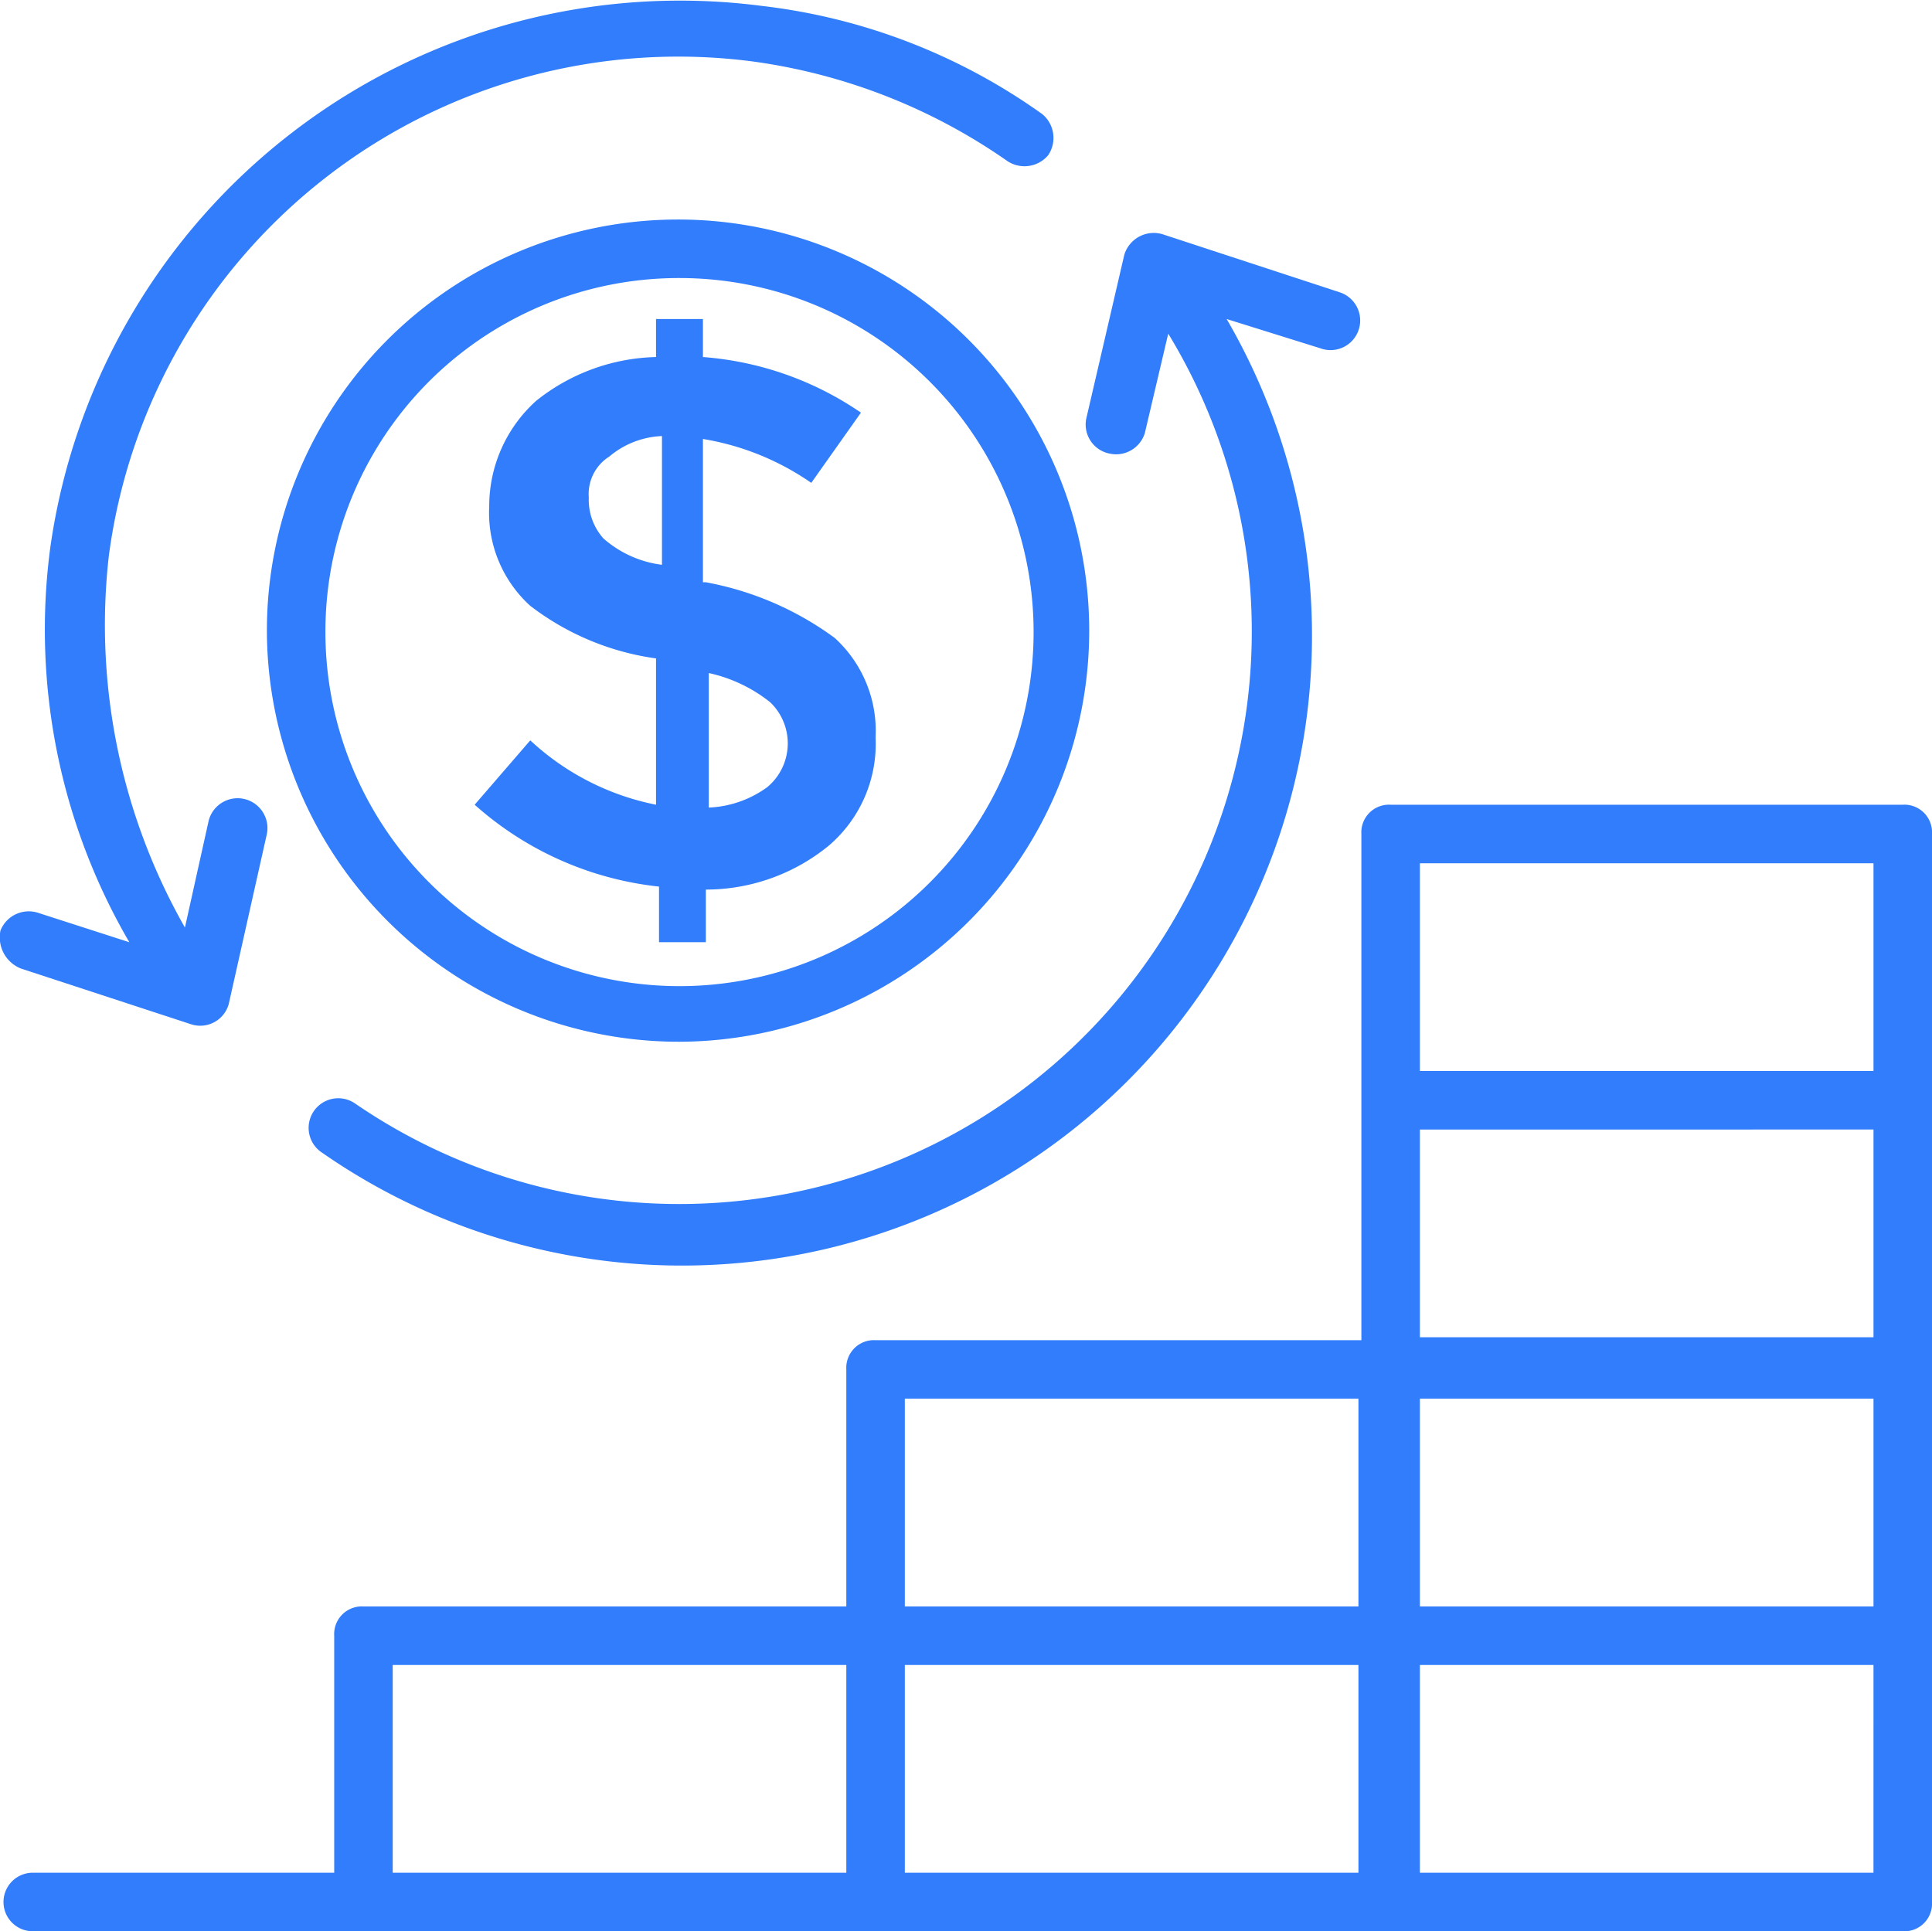 <svg xmlns="http://www.w3.org/2000/svg" width="82.024" height="82.002" viewBox="0 0 82.024 82.002"><g id="_2662668_economy_increase_revenue_money_cycle_return_on_investment_roi_icon" data-name="2662668_economy_increase revenue_money cycle_return on investment_roi_icon" transform="translate(-0.98 -0.998)"><g id="Group_129" data-name="Group 129" transform="translate(1.129 35.167)"><path id="Path_222" data-name="Path 222" d="M81.733,28.5H59.991a1.174,1.174,0,0,0-1.242,1.242V51.236H38.124a1.174,1.174,0,0,0-1.242,1.242V62.542h-20.5a1.174,1.174,0,0,0-1.242,1.242V73.848H2.342a1.242,1.242,0,1,0,0,2.485H81.733a1.174,1.174,0,0,0,1.242-1.242V29.742A1.174,1.174,0,0,0,81.733,28.5Zm-20.5,13.791H80.491v8.821H61.233Zm0,11.43H80.491v8.821H61.233Zm0-22.736H80.491v8.821H61.233ZM39.366,53.721H58.624v8.821H39.366ZM17.624,65.027H36.882v8.821H17.624Zm21.742,0H58.624v8.821H39.366Zm41.124,8.821H61.233V65.027H80.491Z" transform="translate(-1.1 -28.5)" fill="#317dfc"></path></g><g id="Group_130" data-name="Group 130" transform="translate(12.311 10.319)"><path id="Path_223" data-name="Path 223" d="M27.618,43.412A17.456,17.456,0,1,0,10.1,26.018,17.5,17.5,0,0,0,27.618,43.412Zm0-32.427A15.033,15.033,0,1,1,12.585,26.018,15.006,15.006,0,0,1,27.618,10.985Z" transform="translate(-10.1 -8.5)" fill="#317dfc"></path></g><g id="Group_131" data-name="Group 131" transform="translate(21.132 14.543)"><path id="Path_224" data-name="Path 224" d="M19.561,29.791,17.2,32.524A13.982,13.982,0,0,0,25.027,36v2.361h1.988V36.127a8.244,8.244,0,0,0,5.218-1.864,5.682,5.682,0,0,0,1.988-4.6,5.334,5.334,0,0,0-1.739-4.224,13.282,13.282,0,0,0-5.467-2.361h-.124V16.994a11.252,11.252,0,0,1,4.6,1.864L33.6,15.876a13.672,13.672,0,0,0-6.709-2.361V11.9H24.9v1.615a8.448,8.448,0,0,0-5.094,1.864,6.014,6.014,0,0,0-1.988,4.473,5.334,5.334,0,0,0,1.739,4.224A11.313,11.313,0,0,0,24.9,26.312v6.212A10.969,10.969,0,0,1,19.561,29.791Zm7.579-2.858a6.353,6.353,0,0,1,2.609,1.242,2.417,2.417,0,0,1-.124,3.6,4.533,4.533,0,0,1-2.485.87Zm-4.473-5.715a2.458,2.458,0,0,1-.621-1.739,1.88,1.88,0,0,1,.87-1.739,3.7,3.7,0,0,1,2.236-.87v5.467A4.635,4.635,0,0,1,22.667,21.218Z" transform="translate(-17.2 -11.9)" fill="#317dfc"></path></g><g id="Group_132" data-name="Group 132" transform="translate(14.089 10.875)"><path id="Path_225" data-name="Path 225" d="M45.535,18.331a1.278,1.278,0,0,0,1.491-.87l.994-4.224A24.311,24.311,0,0,1,13.48,45.913a1.258,1.258,0,1,0-1.367,2.112A26.748,26.748,0,0,0,50.5,12.616l3.976,1.242a1.258,1.258,0,0,0,.87-2.361L47.771,9.013a1.308,1.308,0,0,0-1.615.87L44.541,16.84A1.258,1.258,0,0,0,45.535,18.331Z" transform="translate(-11.531 -8.947)" fill="#317dfc"></path></g><g id="Group_133" data-name="Group 133" transform="translate(0.981 0.998)"><path id="Path_226" data-name="Path 226" d="M1.874,42.125,9.08,44.485a1.255,1.255,0,0,0,1.615-.87l1.615-7.206a1.267,1.267,0,1,0-2.485-.5l-.994,4.473A25.989,25.989,0,0,1,5.6,24.607a24.387,24.387,0,0,1,27.333-21A24.663,24.663,0,0,1,43.744,7.834a1.314,1.314,0,0,0,1.739-.248,1.314,1.314,0,0,0-.248-1.739,25.531,25.531,0,0,0-11.927-4.6A27,27,0,0,0,3.117,24.234,26.37,26.37,0,0,0,6.471,41.006L2.62,39.764A1.292,1.292,0,0,0,1,40.509,1.424,1.424,0,0,0,1.874,42.125Z" transform="translate(-0.981 -0.998)" fill="#317dfc"></path></g></g></svg>